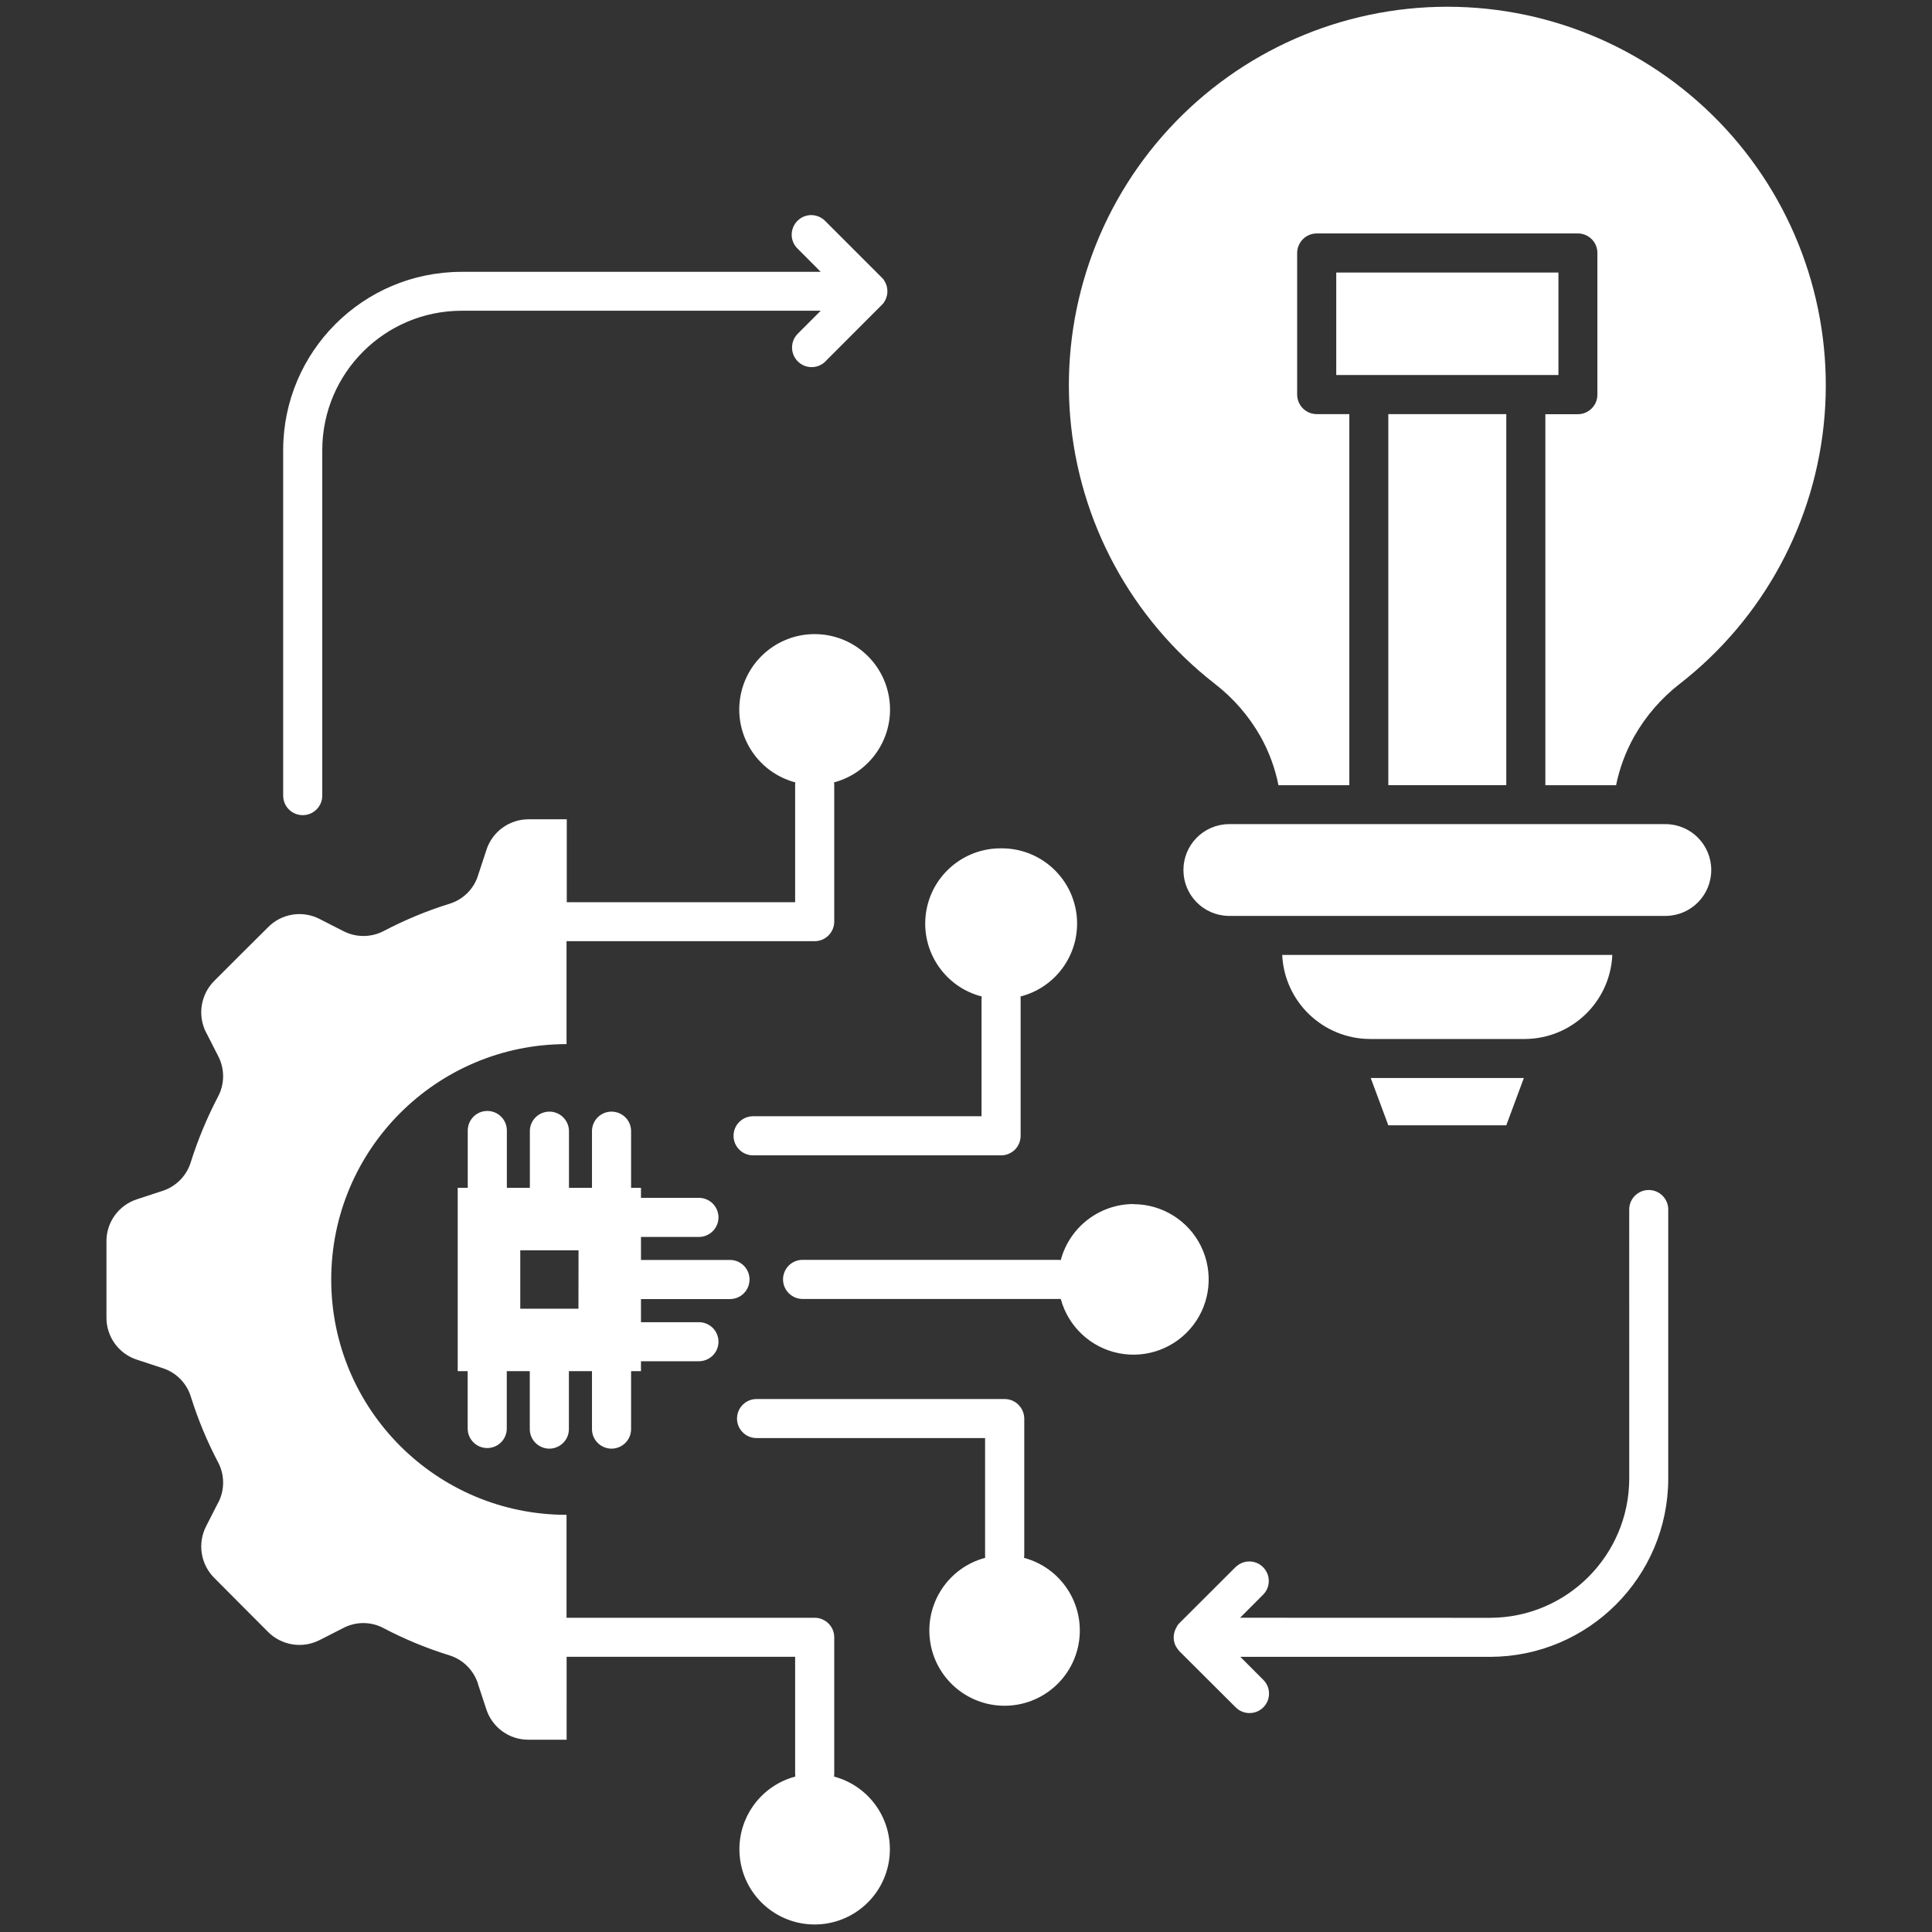 <svg xmlns="http://www.w3.org/2000/svg" width="100pt" height="100pt" viewBox="0 0 100 100"><rect x="0" y="0" width="100" height="100" fill="#333333" stroke="none"/><path d="m29.328 90.047h-1.953c-1.008 0.016-1.906-0.633-2.211-1.598l-0.422-1.281h0.004c-0.223-0.719-0.789-1.281-1.508-1.496-1.16-0.359-2.285-0.824-3.359-1.387-0.66-0.363-1.461-0.367-2.125-0.012l-1.203 0.613c-0.895 0.461-1.984 0.285-2.688-0.43l-1.379-1.383-1.383-1.391c-0.715-0.703-0.891-1.793-0.43-2.688l0.613-1.203h0.004c0.352-0.664 0.348-1.465-0.012-2.125-0.562-1.074-1.027-2.195-1.391-3.352-0.215-0.723-0.773-1.285-1.492-1.508l-1.285-0.422c-0.961-0.301-1.613-1.199-1.598-2.211v-3.906c-0.012-1.004 0.637-1.898 1.598-2.199l1.285-0.422c0.715-0.223 1.277-0.793 1.488-1.512 0.367-1.156 0.832-2.277 1.395-3.356 0.359-0.66 0.363-1.457 0.012-2.125l-0.613-1.203h-0.004c-0.461-0.895-0.285-1.984 0.43-2.691l1.383-1.383 1.387-1.379c0.703-0.719 1.797-0.891 2.688-0.422l1.203 0.613c0.668 0.348 1.461 0.344 2.125-0.012 1.074-0.562 2.199-1.031 3.359-1.391 0.723-0.215 1.289-0.777 1.504-1.496l0.422-1.281v-0.004c0.305-0.961 1.203-1.609 2.211-1.598h1.953v4.293h11.82v-6.07c0-0.047 0.004-0.09 0.008-0.133-1.895-0.504-3.121-2.336-2.867-4.277 0.254-1.945 1.91-3.398 3.867-3.398 1.961 0 3.617 1.453 3.871 3.398 0.254 1.941-0.973 3.773-2.867 4.277 0.008 0.043 0.012 0.086 0.012 0.133v7.074c0 0.266-0.105 0.523-0.297 0.715-0.191 0.191-0.449 0.297-0.715 0.297h-12.844v5.328c-6.727 0-12.18 5.457-12.18 12.184 0 6.727 5.453 12.18 12.18 12.18v5.328h12.844c0.266 0 0.523 0.105 0.715 0.297 0.191 0.188 0.297 0.445 0.297 0.715v7.074c0 0.043-0.004 0.09-0.012 0.133 1.891 0.504 3.113 2.328 2.859 4.269-0.254 1.938-1.906 3.387-3.863 3.387-1.953 0-3.606-1.449-3.859-3.387-0.254-1.941 0.969-3.766 2.859-4.269-0.004-0.047-0.008-0.09-0.008-0.133v-6.066h-11.828zm55-27.445c0-0.555 0.453-1.008 1.012-1.008 0.555 0 1.008 0.453 1.008 1.008v13.941c-0.012 5.082-4.129 9.199-9.207 9.215h-12.941l1.188 1.191c0.395 0.391 0.395 1.031 0 1.426-0.395 0.391-1.031 0.391-1.426 0l-2.91-2.902c-0.023-0.027-0.051-0.059-0.074-0.086l-0.012-0.016h0.004c-0.012-0.012-0.023-0.027-0.031-0.039l-0.012-0.016v-0.008l-0.012-0.012v-0.004l-0.02-0.031h-0.004l-0.012-0.016v-0.008l-0.012-0.012v-0.004c-0.078-0.145-0.117-0.305-0.117-0.469 0-0.164 0.039-0.324 0.117-0.473l0.012-0.012 0.012-0.02h0.004l0.008-0.039v-0.004l0.012-0.016v-0.008l0.012-0.012c0.004-0.016 0.016-0.031 0.027-0.043l0.012-0.02c0.023-0.027 0.051-0.059 0.074-0.086l2.91-2.906v0.004c0.395-0.395 1.035-0.395 1.426 0 0.395 0.395 0.395 1.035 0 1.426l-1.188 1.191 12.953 0.004c3.965-0.016 7.176-3.231 7.188-7.199zm1.922-19.945h-22.672c-1.293 0.027-2.324 1.082-2.324 2.375s1.031 2.348 2.324 2.375h22.672c1.293-0.027 2.324-1.082 2.324-2.375s-1.031-2.348-2.324-2.375zm-18.094-30.574h13.516c0.27 0 0.527 0.109 0.715 0.297 0.191 0.191 0.297 0.449 0.293 0.719v7.324c0.004 0.27-0.102 0.527-0.293 0.715-0.188 0.191-0.445 0.301-0.715 0.301h-1.684v19.203h3.66c0.18-0.883 0.496-1.73 0.934-2.516 0.602-1.062 1.406-1.992 2.371-2.738 4.32-3.363 7.035-8.383 7.484-13.84s-1.406-10.852-5.113-14.879c-3.711-4.031-8.934-6.32-14.41-6.32-5.477 0-10.699 2.289-14.41 6.32-3.711 4.027-5.562 9.422-5.113 14.879s3.164 10.477 7.481 13.84c0.969 0.746 1.773 1.676 2.375 2.738 0.438 0.785 0.75 1.633 0.926 2.516h3.668v-19.207h-1.684c-0.27 0-0.527-0.105-0.719-0.297-0.188-0.188-0.297-0.449-0.297-0.715v-7.324c0-0.27 0.109-0.527 0.297-0.719 0.191-0.188 0.449-0.297 0.719-0.297zm12.508 2.023h-11.5v5.305h11.5zm-2.699 26.535v-19.207h-6.106v19.207zm0.91 15.156h-7.926l0.91 2.449h6.106zm4.578-6.371h-17.086c0.113 2.426 2.109 4.34 4.539 4.352h8.016c2.426-0.008 4.422-1.922 4.531-4.348zm-42.16-36.547c-0.199-0.188-0.312-0.445-0.316-0.719 0-0.273 0.105-0.539 0.301-0.73 0.191-0.195 0.457-0.301 0.73-0.297 0.27 0.008 0.531 0.121 0.719 0.32l2.906 2.906c0.027 0.023 0.051 0.051 0.074 0.078l0.02 0.023c0.012 0.012 0.016 0.023 0.027 0.035l0.004 0.012 0.008 0.012v0.008l0.012 0.016v0.008l0.012 0.012v0.004l0.012 0.016 0.016 0.031v-0.004c0.152 0.293 0.152 0.641 0 0.934l-0.004 0.004-0.008 0.02-0.004 0.004-0.012 0.016v0.008l-0.012 0.012v0.004l-0.012 0.02-0.008 0.012-0.004 0.012c-0.012 0.012-0.02 0.023-0.027 0.035l-0.02 0.023c-0.023 0.027-0.047 0.055-0.074 0.078l-2.906 2.91v0.004c-0.395 0.395-1.039 0.395-1.434 0-0.395-0.398-0.395-1.039 0-1.434l1.188-1.188h-18.609c-3.965 0.016-7.176 3.227-7.191 7.191v17.906c0 0.559-0.453 1.012-1.012 1.012-0.559 0-1.012-0.453-1.012-1.012v-17.895c0.012-5.086 4.129-9.203 9.215-9.215h18.609zm-17.602 48.605h0.52v-2.969c0-0.559 0.453-1.012 1.012-1.012s1.012 0.453 1.012 1.012v2.969h1.191v-2.969c0.016-0.543 0.465-0.977 1.012-0.977 0.543 0 0.992 0.434 1.012 0.977v2.969h1.191v-2.969c0.02-0.543 0.465-0.977 1.012-0.977s0.996 0.434 1.012 0.977v2.969h0.512v0.516h2.969-0.004c0.273-0.008 0.539 0.094 0.738 0.285 0.195 0.191 0.309 0.453 0.309 0.727 0 0.273-0.113 0.535-0.309 0.727-0.199 0.191-0.465 0.293-0.738 0.285h-2.965v1.191h4.641c0.547 0.02 0.977 0.465 0.977 1.012 0 0.547-0.43 0.992-0.977 1.012h-4.641v1.199h2.969-0.004c0.273-0.012 0.539 0.094 0.738 0.281 0.195 0.191 0.309 0.453 0.309 0.727 0 0.277-0.113 0.539-0.309 0.727-0.199 0.191-0.465 0.293-0.738 0.285h-2.965v0.512h-0.512v2.969c0.008 0.273-0.094 0.539-0.285 0.734s-0.453 0.309-0.727 0.309c-0.273 0-0.535-0.113-0.727-0.309-0.191-0.195-0.293-0.461-0.285-0.734v-2.969h-1.195v2.969c0.008 0.273-0.094 0.539-0.285 0.734s-0.453 0.309-0.727 0.309c-0.273 0-0.535-0.113-0.727-0.309-0.191-0.195-0.293-0.461-0.285-0.734v-2.969h-1.191v2.969c0 0.559-0.453 1.012-1.012 1.012s-1.012-0.453-1.012-1.012v-2.969h-0.516zm3.238 3.231h3.016l-0.004 3.023h-3.012zm24.891-20.805c1.969-0.016 3.641 1.438 3.898 3.391 0.254 1.953-0.988 3.789-2.898 4.277 0.008 0.043 0.008 0.09 0.008 0.133v7.074c0 0.27-0.105 0.527-0.293 0.719-0.191 0.188-0.449 0.297-0.715 0.297h-12.84c-0.559 0-1.012-0.453-1.012-1.012 0-0.559 0.453-1.012 1.012-1.012h11.824v-6.066c0-0.043 0.004-0.09 0.012-0.133-1.906-0.488-3.148-2.324-2.894-4.277s1.93-3.406 3.898-3.391zm6.859 18.414v0.004c1.48 0.004 2.832 0.848 3.484 2.176 0.652 1.332 0.496 2.918-0.406 4.09-0.902 1.176-2.394 1.738-3.848 1.449-1.453-0.289-2.617-1.379-3.004-2.809h-13.395c-0.547-0.02-0.98-0.469-0.98-1.012 0-0.547 0.434-0.996 0.98-1.012h13.27c0.043 0 0.086 0.004 0.125 0.012 0.457-1.711 2.004-2.898 3.773-2.902zm-5.68 18.309c1.891 0.504 3.113 2.328 2.859 4.269-0.254 1.938-1.906 3.387-3.863 3.387-1.953 0-3.606-1.449-3.859-3.387-0.254-1.941 0.969-3.766 2.856-4.269 0-0.039-0.004-0.086-0.004-0.125v-6.074h-11.832c-0.555 0-1.008-0.453-1.008-1.008 0-0.559 0.453-1.012 1.008-1.012h12.844c0.27 0 0.527 0.105 0.715 0.297 0.191 0.188 0.297 0.445 0.301 0.715v7.082c-0.004 0.039-0.008 0.082-0.012 0.125z" fill="#fff" fill-rule="evenodd"></path></svg>